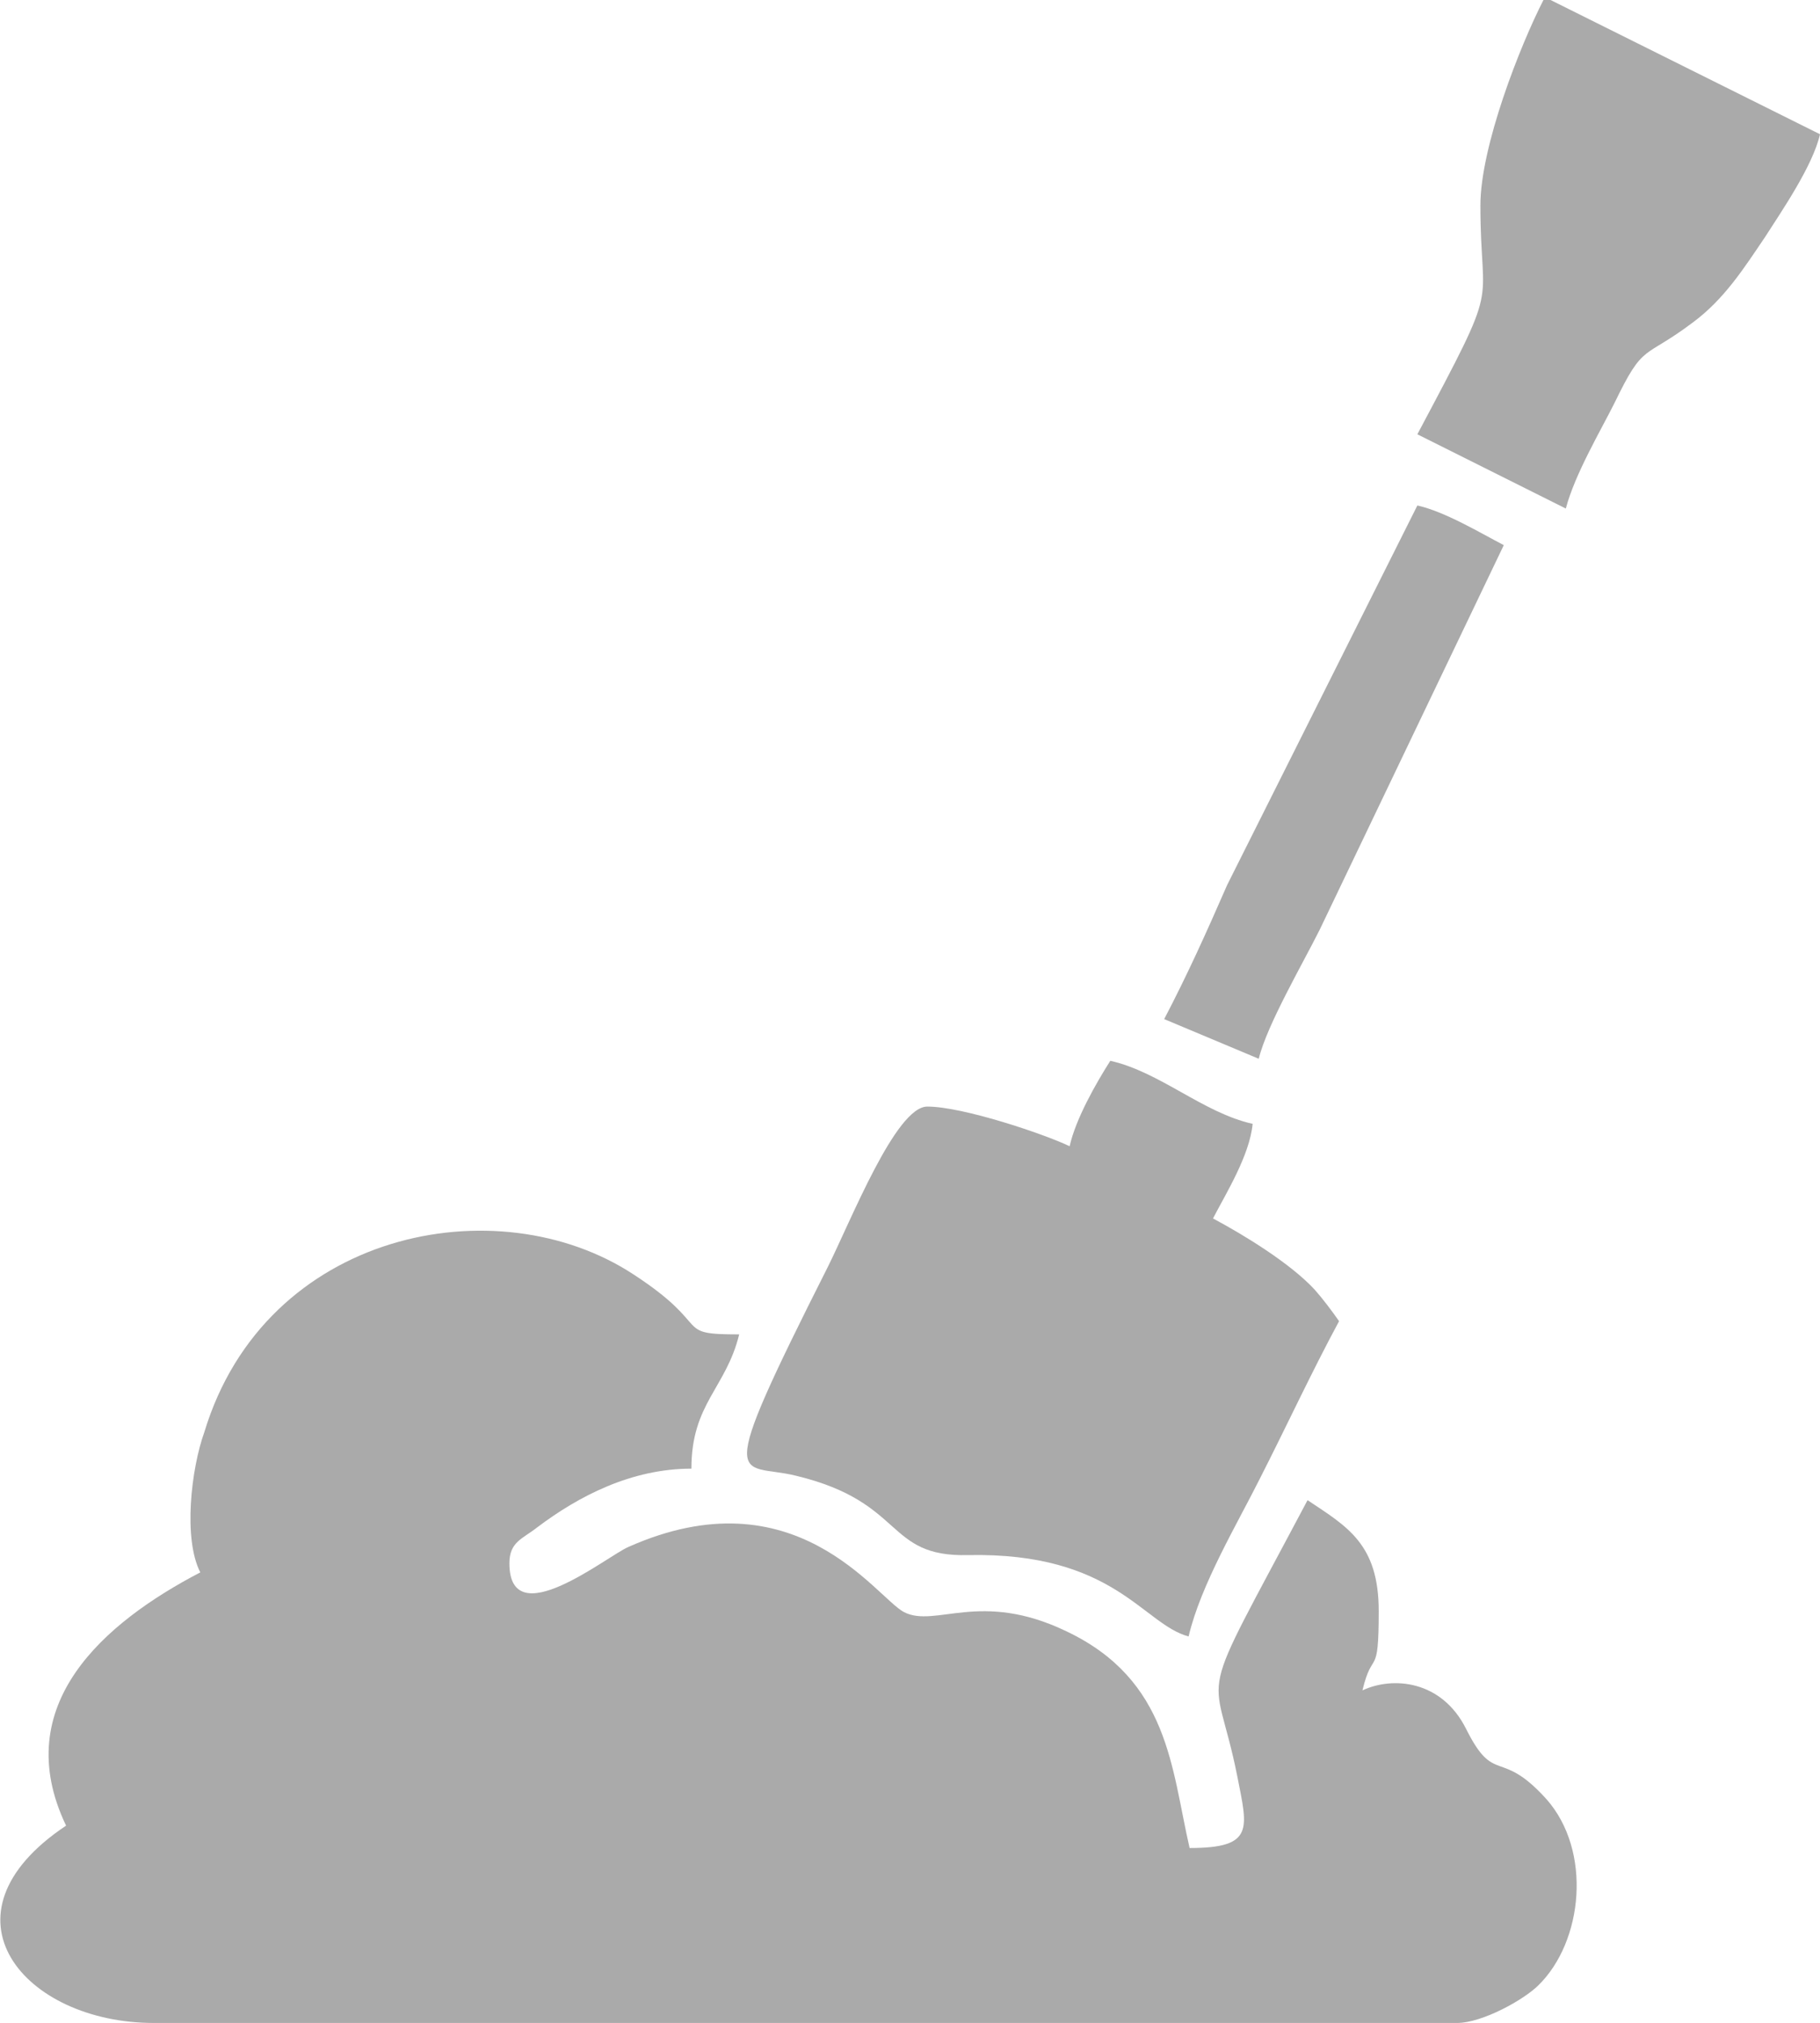 <svg version="1.1" id="layer001" xmlns="http://www.w3.org/2000/svg" xmlns:xlink="http://www.w3.org/1999/xlink" x="0px" y="0px" viewBox="0 0 179 198.9" style="enable-background:new 0 0 179 198.9;" xml:space="preserve">
<style type="text/css">
	.st0{fill:#aaaaaa;}
</style>
<g id="layer_x0020_1">
	<path class="st0" d="M19.7,154.6c-9.4,4.9-18.9,13-13.2,24.9c-13.2,8.8-4.1,19.4,8.6,19.4h128.2c2.5,0,6.6-2.3,8-3.7
		c4.4-4.3,5.3-13.2,0.8-18.3c-4.6-5.1-5.1-1.3-7.9-6.9c-2.4-4.8-7.2-5.2-10.2-3.8c1-4.2,1.6-1,1.6-7.8c0-6.6-3.1-8.3-7-10.9
		c-11.4,21.5-9.2,15.6-6.9,27.2c1,5.1,1.7,7-4.7,7c-1.8-7.8-2-16.5-12.1-21.3c-8.5-4.1-12.9-0.3-16-1.9c-2.8-1.5-10.7-13.7-27.1-6.4
		c-2.1,0.9-11.7,8.7-11.7,1.6c0-2.1,1.3-2.4,2.7-3.5c4.1-3.1,9.3-5.8,15.2-5.8c0-6.4,3.4-7.9,4.7-13.2c-6.6,0-2.4-0.7-10.4-5.9
		c-13.4-8.8-36.2-4.3-42.2,15.5C18.8,144.4,18,151.3,19.7,154.6L19.7,154.6z"></path>
	<path class="st0" d="M105.2,112.7c-2.5-1.2-10.5-3.9-14-3.9c-3.1,0-7.5,11.2-9.8,15.8c-11.4,22.6-8.7,19.1-3.1,20.5
		c10.8,2.6,8.7,8,16.9,7.8c14.4-0.3,17.2,6.8,21.7,8c1.2-5.1,4.8-11.1,7-15.5c2.6-5.1,5.1-10.5,7.8-15.5c-0.7-1-1.6-2.2-2.4-3.1
		c-2.4-2.6-7-5.4-10-7c1.3-2.5,3.6-6.2,3.9-9.3c-4.9-1.1-9.1-5.1-14-6.2C107.8,106.5,105.8,110,105.2,112.7L105.2,112.7z"></path>
	<path class="st0" d="M145.6,20.2c0,10.8,2.2,6.7-6.2,22.5L154,50c0.9-3.4,3.4-7.6,4.8-10.4c2.9-6,2.8-4.2,7.7-7.9
		c3.1-2.3,5-5.3,7.1-8.4c1.6-2.5,4.7-7,5.4-10.1L152.5,0h-0.7C149.5,4.5,145.6,14.4,145.6,20.2L145.6,20.2z"></path>
	<path class="st0" d="M114.5,100.2l9.3,3.9c0.8-3.3,4.3-9.3,6-12.7l18.1-37.8c-2.3-1.2-5.8-3.3-8.5-3.9L120.7,87
		C118.6,91.8,116.8,95.8,114.5,100.2z"></path>
</g>
</svg>
